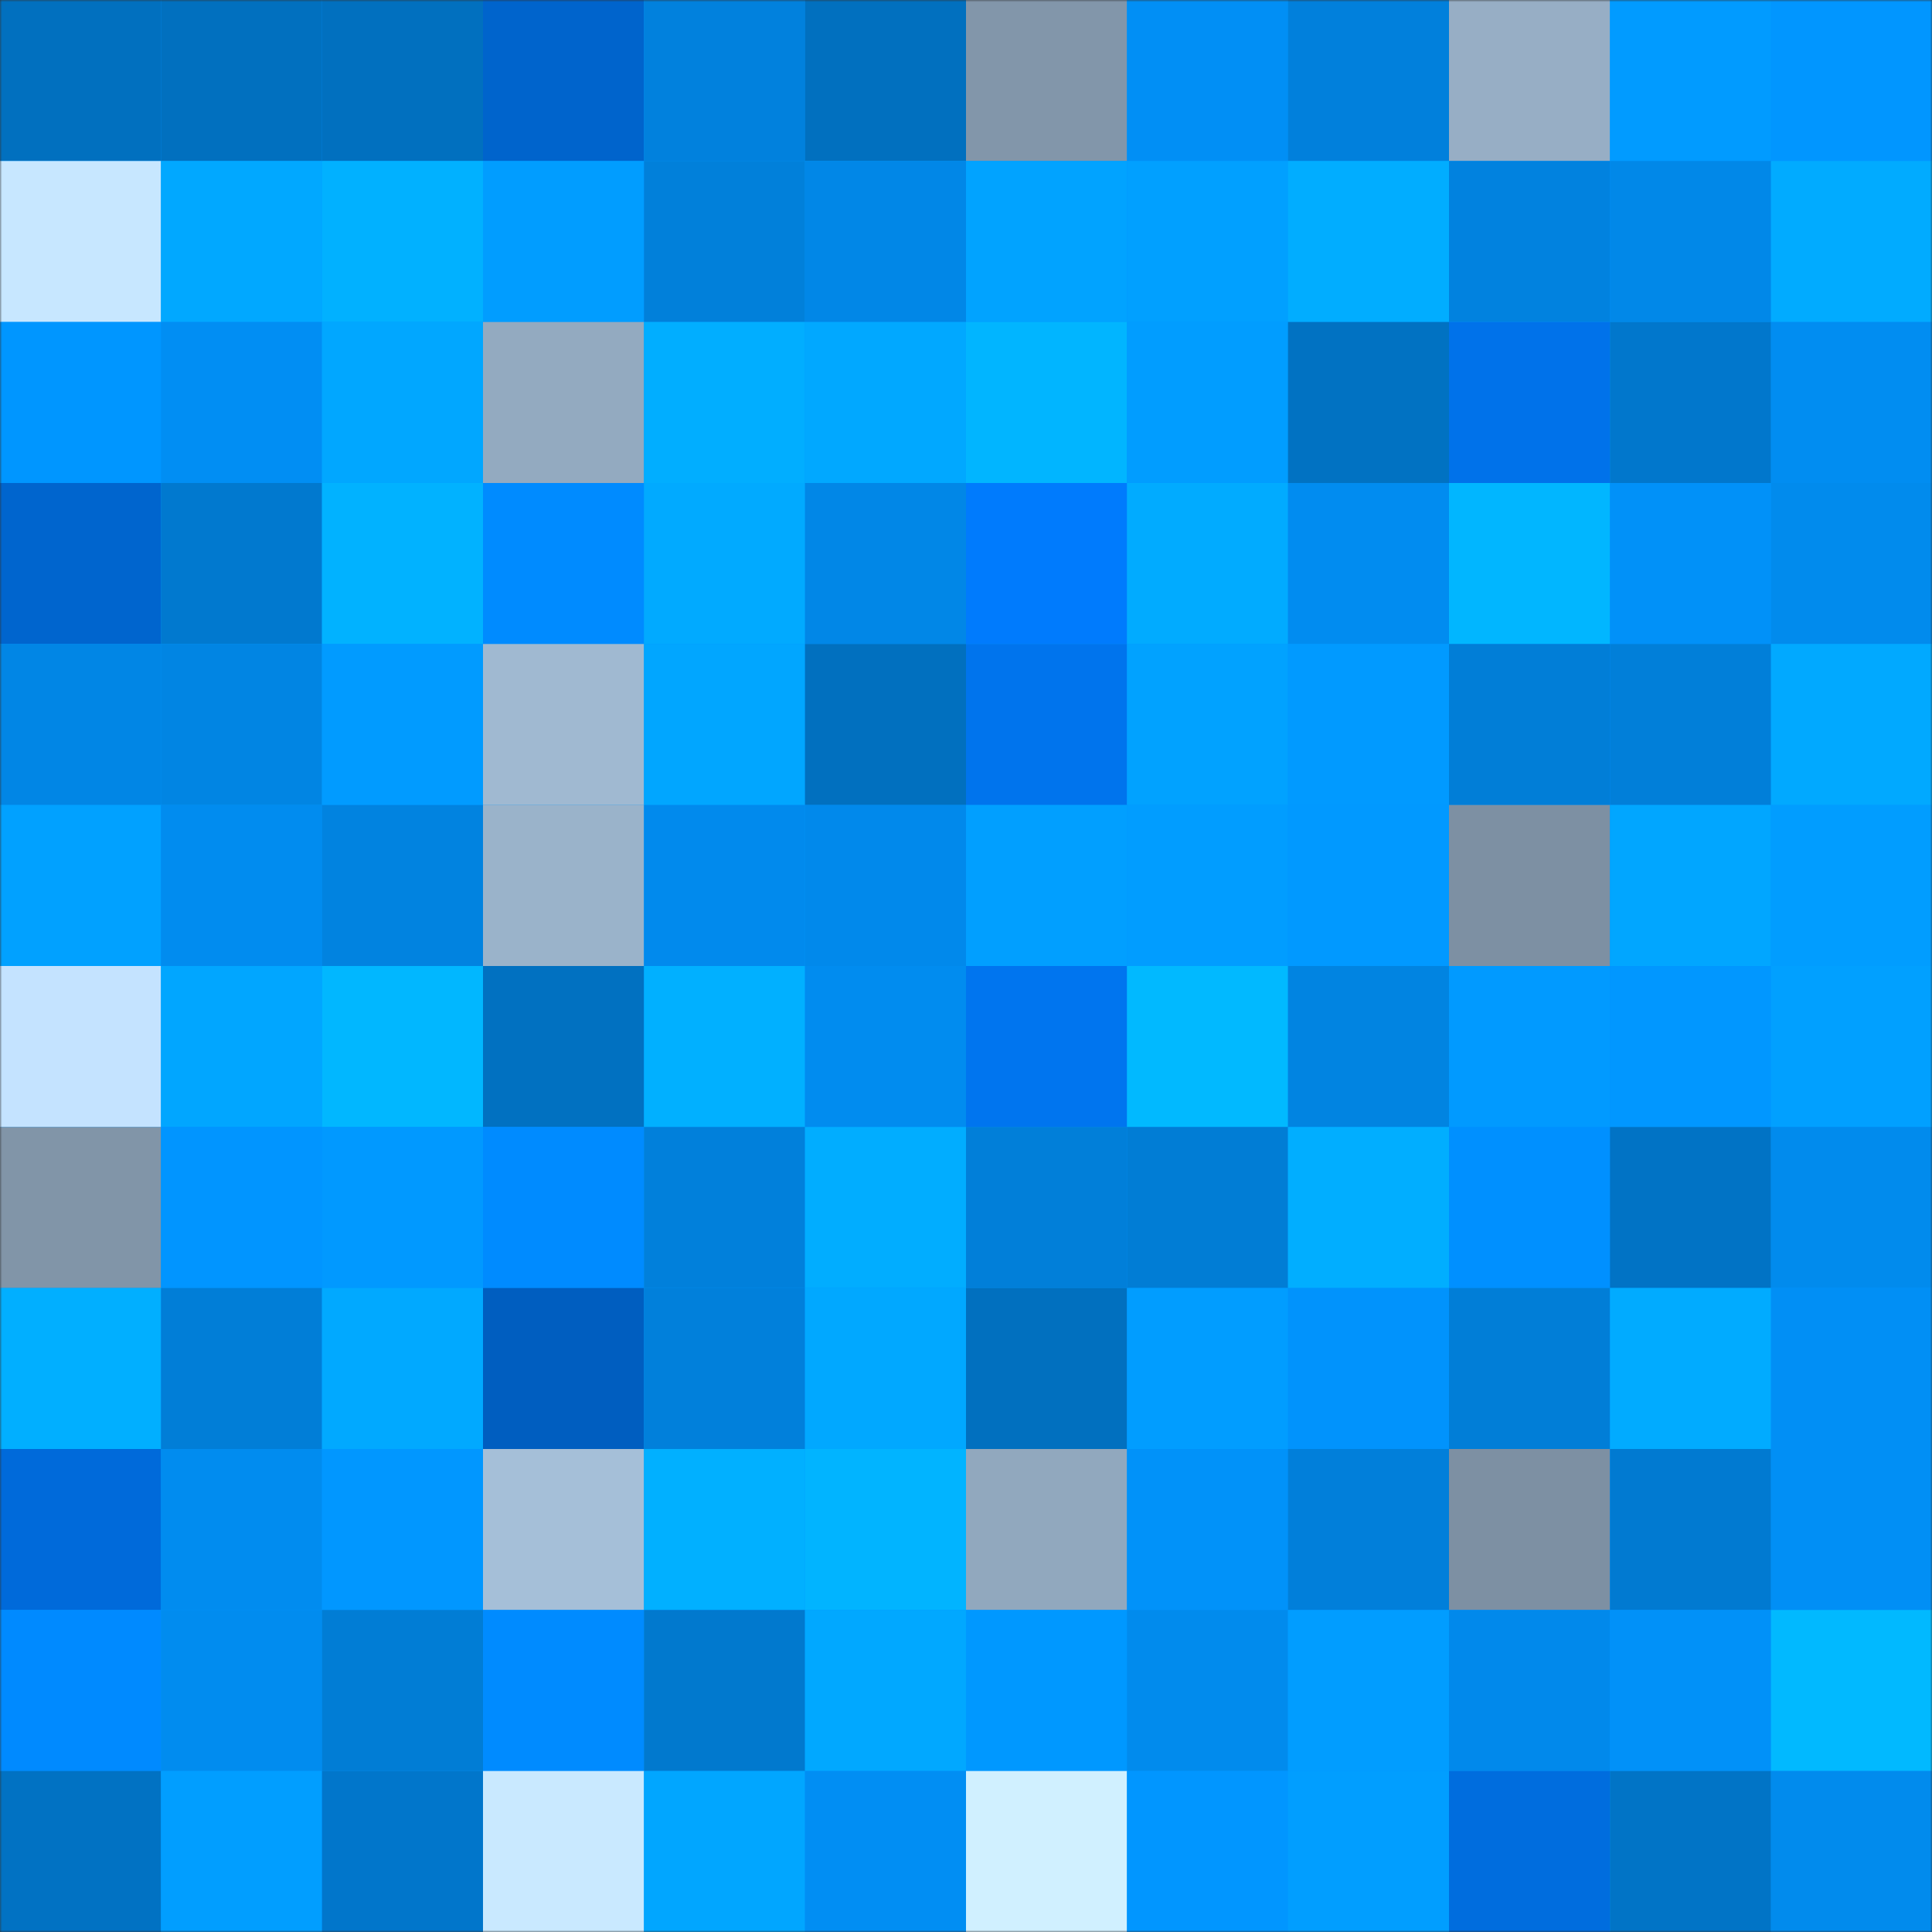 <svg viewBox="0 0 480 480" fill="none" role="img" xmlns="http://www.w3.org/2000/svg" width="240" height="240"><rect x="0" y="0" width="480" height="480" fill="#333333" stroke="none"/><mask id="1380502614" maskUnits="userSpaceOnUse" x="0" y="0" width="480" height="480"><rect width="480" height="480" fill="#FFFFFF"></rect></mask><g mask="url(#1380502614)"><rect width="480" height="480" fill="#0195ff"></rect><rect x="0" y="0" width="40" height="40" fill="#0170bf"></rect><rect x="40" y="0" width="40" height="40" fill="#0170bf"></rect><rect x="80" y="0" width="40" height="40" fill="#0170bf"></rect><rect x="120" y="0" width="40" height="40" fill="#0064cc"></rect><rect x="160" y="0" width="40" height="40" fill="#0181dd"></rect><rect x="200" y="0" width="40" height="40" fill="#0170bf"></rect><rect x="240" y="0" width="40" height="40" fill="#8296aa"></rect><rect x="280" y="0" width="40" height="40" fill="#018ff5"></rect><rect x="320" y="0" width="40" height="40" fill="#0180dc"></rect><rect x="360" y="0" width="40" height="40" fill="#97aec5"></rect><rect x="400" y="0" width="40" height="40" fill="#019bff"></rect><rect x="440" y="0" width="40" height="40" fill="#0196ff"></rect><rect x="0" y="40" width="40" height="40" fill="#c7e7ff"></rect><rect x="40" y="40" width="40" height="40" fill="#01a8ff"></rect><rect x="80" y="40" width="40" height="40" fill="#01b1ff"></rect><rect x="120" y="40" width="40" height="40" fill="#019dff"></rect><rect x="160" y="40" width="40" height="40" fill="#0180da"></rect><rect x="200" y="40" width="40" height="40" fill="#0187e7"></rect><rect x="240" y="40" width="40" height="40" fill="#01a3ff"></rect><rect x="280" y="40" width="40" height="40" fill="#01a0ff"></rect><rect x="320" y="40" width="40" height="40" fill="#01adff"></rect><rect x="360" y="40" width="40" height="40" fill="#0182df"></rect><rect x="400" y="40" width="40" height="40" fill="#0188e8"></rect><rect x="440" y="40" width="40" height="40" fill="#01abff"></rect><rect x="0" y="80" width="40" height="40" fill="#0096ff"></rect><rect x="40" y="80" width="40" height="40" fill="#018ef3"></rect><rect x="80" y="80" width="40" height="40" fill="#01a7ff"></rect><rect x="120" y="80" width="40" height="40" fill="#93aac0"></rect><rect x="160" y="80" width="40" height="40" fill="#01aeff"></rect><rect x="200" y="80" width="40" height="40" fill="#01a8ff"></rect><rect x="240" y="80" width="40" height="40" fill="#01b5ff"></rect><rect x="280" y="80" width="40" height="40" fill="#019dff"></rect><rect x="320" y="80" width="40" height="40" fill="#0172c2"></rect><rect x="360" y="80" width="40" height="40" fill="#0072ea"></rect><rect x="400" y="80" width="40" height="40" fill="#0177cc"></rect><rect x="440" y="80" width="40" height="40" fill="#018df1"></rect><rect x="0" y="120" width="40" height="40" fill="#0065ce"></rect><rect x="40" y="120" width="40" height="40" fill="#0179cf"></rect><rect x="80" y="120" width="40" height="40" fill="#01b2ff"></rect><rect x="120" y="120" width="40" height="40" fill="#008bff"></rect><rect x="160" y="120" width="40" height="40" fill="#01aaff"></rect><rect x="200" y="120" width="40" height="40" fill="#0187e7"></rect><rect x="240" y="120" width="40" height="40" fill="#007bfd"></rect><rect x="280" y="120" width="40" height="40" fill="#01abff"></rect><rect x="320" y="120" width="40" height="40" fill="#018cf0"></rect><rect x="360" y="120" width="40" height="40" fill="#01b6ff"></rect><rect x="400" y="120" width="40" height="40" fill="#0191f8"></rect><rect x="440" y="120" width="40" height="40" fill="#018bed"></rect><rect x="0" y="160" width="40" height="40" fill="#0186e5"></rect><rect x="40" y="160" width="40" height="40" fill="#0185e3"></rect><rect x="80" y="160" width="40" height="40" fill="#019bff"></rect><rect x="120" y="160" width="40" height="40" fill="#a0b9d1"></rect><rect x="160" y="160" width="40" height="40" fill="#01a6ff"></rect><rect x="200" y="160" width="40" height="40" fill="#0170bf"></rect><rect x="240" y="160" width="40" height="40" fill="#0074ed"></rect><rect x="280" y="160" width="40" height="40" fill="#01a2ff"></rect><rect x="320" y="160" width="40" height="40" fill="#019aff"></rect><rect x="360" y="160" width="40" height="40" fill="#017ed7"></rect><rect x="400" y="160" width="40" height="40" fill="#017fd9"></rect><rect x="440" y="160" width="40" height="40" fill="#01a9ff"></rect><rect x="0" y="200" width="40" height="40" fill="#01a1ff"></rect><rect x="40" y="200" width="40" height="40" fill="#018cef"></rect><rect x="80" y="200" width="40" height="40" fill="#0183e0"></rect><rect x="120" y="200" width="40" height="40" fill="#9ab3ca"></rect><rect x="160" y="200" width="40" height="40" fill="#018aed"></rect><rect x="200" y="200" width="40" height="40" fill="#0189eb"></rect><rect x="240" y="200" width="40" height="40" fill="#019fff"></rect><rect x="280" y="200" width="40" height="40" fill="#019dff"></rect><rect x="320" y="200" width="40" height="40" fill="#0199ff"></rect><rect x="360" y="200" width="40" height="40" fill="#7d90a3"></rect><rect x="400" y="200" width="40" height="40" fill="#01a6ff"></rect><rect x="440" y="200" width="40" height="40" fill="#019dff"></rect><rect x="0" y="240" width="40" height="40" fill="#c4e3ff"></rect><rect x="40" y="240" width="40" height="40" fill="#01a6ff"></rect><rect x="80" y="240" width="40" height="40" fill="#01b7ff"></rect><rect x="120" y="240" width="40" height="40" fill="#0171c1"></rect><rect x="160" y="240" width="40" height="40" fill="#01b0ff"></rect><rect x="200" y="240" width="40" height="40" fill="#018cef"></rect><rect x="240" y="240" width="40" height="40" fill="#0075ef"></rect><rect x="280" y="240" width="40" height="40" fill="#01b9ff"></rect><rect x="320" y="240" width="40" height="40" fill="#0184e1"></rect><rect x="360" y="240" width="40" height="40" fill="#019aff"></rect><rect x="400" y="240" width="40" height="40" fill="#0197ff"></rect><rect x="440" y="240" width="40" height="40" fill="#01a0ff"></rect><rect x="0" y="280" width="40" height="40" fill="#8195a8"></rect><rect x="40" y="280" width="40" height="40" fill="#0195ff"></rect><rect x="80" y="280" width="40" height="40" fill="#0199ff"></rect><rect x="120" y="280" width="40" height="40" fill="#008bff"></rect><rect x="160" y="280" width="40" height="40" fill="#0180db"></rect><rect x="200" y="280" width="40" height="40" fill="#01adff"></rect><rect x="240" y="280" width="40" height="40" fill="#017fd9"></rect><rect x="280" y="280" width="40" height="40" fill="#017dd5"></rect><rect x="320" y="280" width="40" height="40" fill="#01aeff"></rect><rect x="360" y="280" width="40" height="40" fill="#0090ff"></rect><rect x="400" y="280" width="40" height="40" fill="#0173c5"></rect><rect x="440" y="280" width="40" height="40" fill="#018bed"></rect><rect x="0" y="320" width="40" height="40" fill="#01afff"></rect><rect x="40" y="320" width="40" height="40" fill="#017ed7"></rect><rect x="80" y="320" width="40" height="40" fill="#01a9ff"></rect><rect x="120" y="320" width="40" height="40" fill="#005ec0"></rect><rect x="160" y="320" width="40" height="40" fill="#0180db"></rect><rect x="200" y="320" width="40" height="40" fill="#01a8ff"></rect><rect x="240" y="320" width="40" height="40" fill="#0170bf"></rect><rect x="280" y="320" width="40" height="40" fill="#019dff"></rect><rect x="320" y="320" width="40" height="40" fill="#0193fc"></rect><rect x="360" y="320" width="40" height="40" fill="#017ed7"></rect><rect x="400" y="320" width="40" height="40" fill="#01abff"></rect><rect x="440" y="320" width="40" height="40" fill="#018ff5"></rect><rect x="0" y="360" width="40" height="40" fill="#006ada"></rect><rect x="40" y="360" width="40" height="40" fill="#018cef"></rect><rect x="80" y="360" width="40" height="40" fill="#0197ff"></rect><rect x="120" y="360" width="40" height="40" fill="#a5bfd8"></rect><rect x="160" y="360" width="40" height="40" fill="#01b0ff"></rect><rect x="200" y="360" width="40" height="40" fill="#01b4ff"></rect><rect x="240" y="360" width="40" height="40" fill="#91a8be"></rect><rect x="280" y="360" width="40" height="40" fill="#0192f9"></rect><rect x="320" y="360" width="40" height="40" fill="#017fda"></rect><rect x="360" y="360" width="40" height="40" fill="#7d90a3"></rect><rect x="400" y="360" width="40" height="40" fill="#017ad1"></rect><rect x="440" y="360" width="40" height="40" fill="#018ff5"></rect><rect x="0" y="400" width="40" height="40" fill="#008aff"></rect><rect x="40" y="400" width="40" height="40" fill="#018cef"></rect><rect x="80" y="400" width="40" height="40" fill="#017dd5"></rect><rect x="120" y="400" width="40" height="40" fill="#008bff"></rect><rect x="160" y="400" width="40" height="40" fill="#0179ce"></rect><rect x="200" y="400" width="40" height="40" fill="#01a8ff"></rect><rect x="240" y="400" width="40" height="40" fill="#0098ff"></rect><rect x="280" y="400" width="40" height="40" fill="#018bed"></rect><rect x="320" y="400" width="40" height="40" fill="#019dff"></rect><rect x="360" y="400" width="40" height="40" fill="#0189eb"></rect><rect x="400" y="400" width="40" height="40" fill="#0191f8"></rect><rect x="440" y="400" width="40" height="40" fill="#01b9ff"></rect><rect x="0" y="440" width="40" height="40" fill="#0172c3"></rect><rect x="40" y="440" width="40" height="40" fill="#019eff"></rect><rect x="80" y="440" width="40" height="40" fill="#0176cb"></rect><rect x="120" y="440" width="40" height="40" fill="#c9e9ff"></rect><rect x="160" y="440" width="40" height="40" fill="#01a6ff"></rect><rect x="200" y="440" width="40" height="40" fill="#018ef3"></rect><rect x="240" y="440" width="40" height="40" fill="#d0f0ff"></rect><rect x="280" y="440" width="40" height="40" fill="#0196ff"></rect><rect x="320" y="440" width="40" height="40" fill="#019eff"></rect><rect x="360" y="440" width="40" height="40" fill="#006dde"></rect><rect x="400" y="440" width="40" height="40" fill="#0174c6"></rect><rect x="440" y="440" width="40" height="40" fill="#018bed"></rect></g></svg>